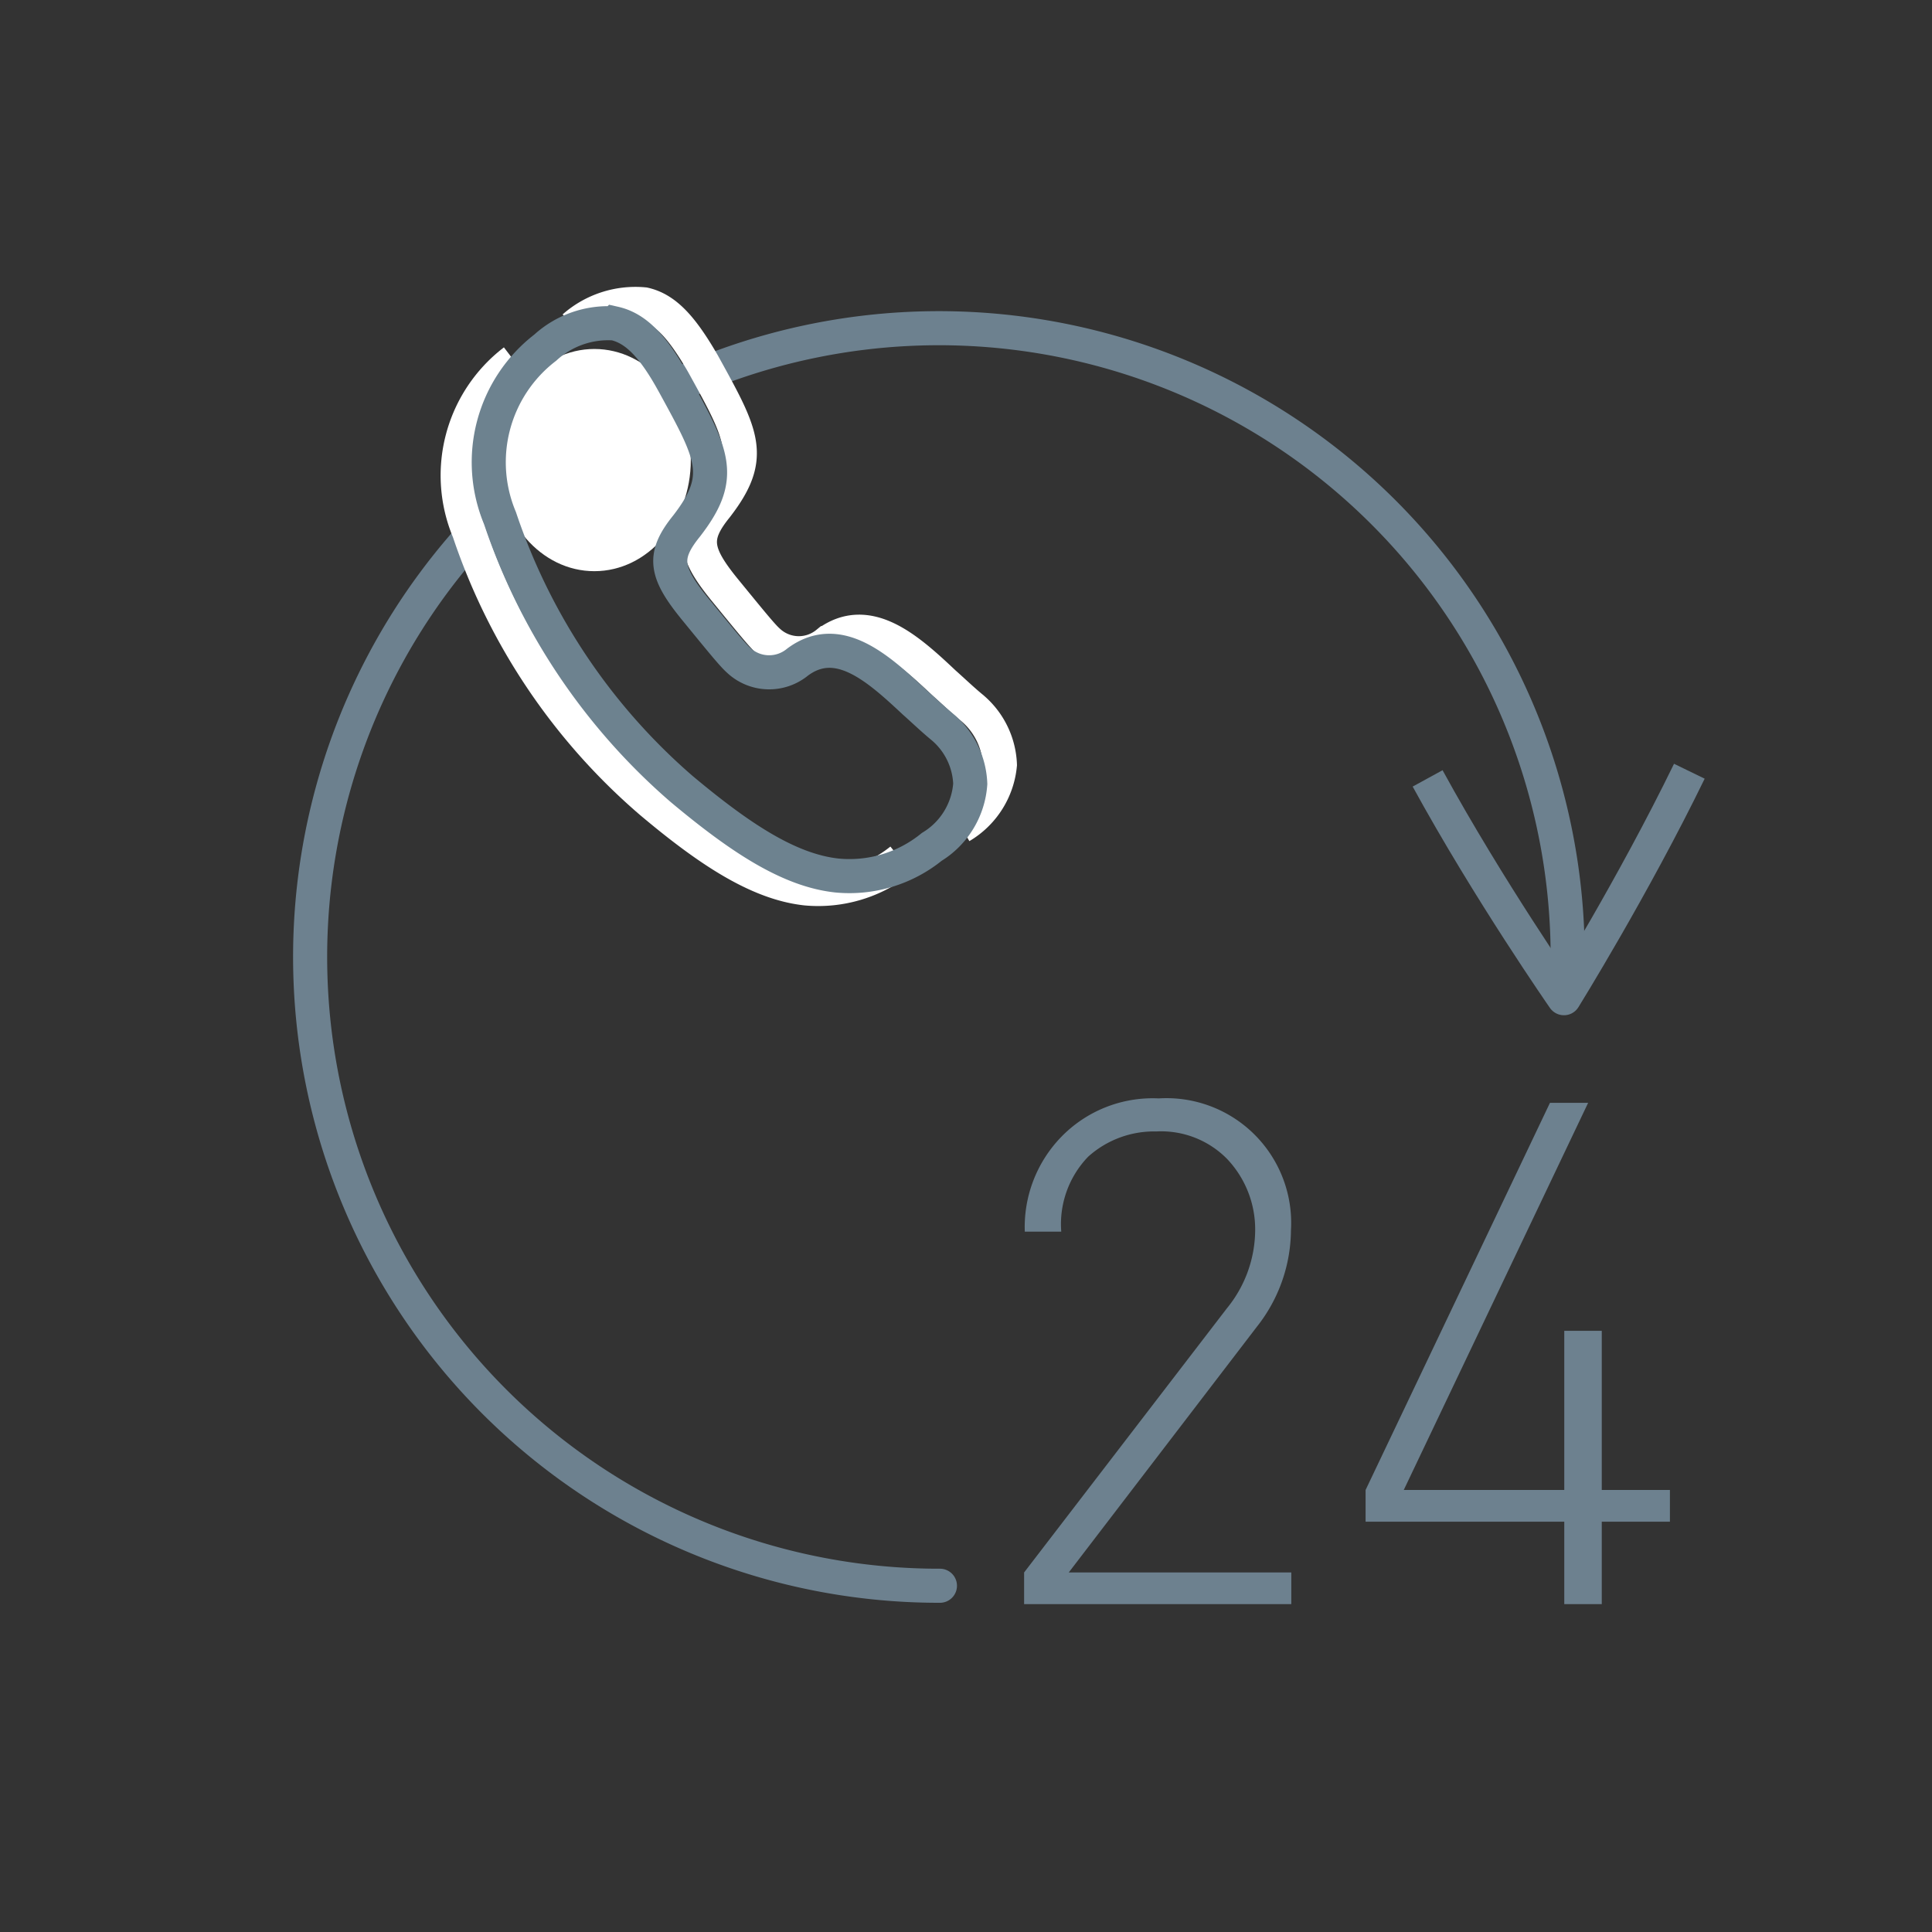 <?xml version="1.0" encoding="UTF-8"?>
<svg xmlns="http://www.w3.org/2000/svg" id="Ebene_1" data-name="Ebene 1" viewBox="0 0 56.69 56.69">
  <rect x="0" y="0" width="56.69" height="56.69" fill="#333333" stroke="none"/>
  <defs>
    <style>.cls-1,.cls-3,.cls-4,.cls-6{fill:none;}.cls-1,.cls-3{stroke:#6d818f;stroke-linejoin:round;}.cls-1{stroke-linecap:round;}.cls-2{fill:#6d818f;}.cls-4{stroke:#fff;}.cls-4,.cls-6{stroke-miterlimit:10;}.cls-5{fill:#fff;}.cls-6{stroke:#6d828f;}</style>
  </defs>
  <path class="cls-1" d="M46,28.08A18.45,18.45,0,1,0,27.58,46.53"></path>
  <path class="cls-2" d="M30.05,47.07v-.93L36,38.39a3.65,3.65,0,0,0,.83-2.29A3,3,0,0,0,36,34a2.71,2.71,0,0,0-2.07-.8,2.89,2.89,0,0,0-2,.74,2.85,2.85,0,0,0-.79,2.2H30.07a3.8,3.8,0,0,1,1.06-2.77A3.74,3.74,0,0,1,34,32.23a3.66,3.66,0,0,1,3.88,3.87,4.61,4.61,0,0,1-1,2.83l-5.52,7.21h6.53v.93Z"></path>
  <path class="cls-2" d="M47,44.65v2.42H45.9V44.65H40.07v-.93l5.41-11.36H46.6L41.19,43.72H45.9V39.05H47v4.67h2v.93Z"></path>
  <path id="Pfad_80" data-name="Pfad 80" class="cls-3" d="M49.57,22.63c-1.65,3.39-3.68,6.66-3.68,6.66s-2.2-3.16-4-6.45"></path>
  <path class="cls-4" d="M28.19,24.25a2.36,2.36,0,0,0,1.15-1.81,2.29,2.29,0,0,0-.82-1.67c-.28-.23-.55-.49-.82-.73-1.06-1-2.24-2.06-3.43-1.17a1.31,1.31,0,0,1-1.73-.06c-.18-.16-.52-.58-1.24-1.46-.92-1.12-1-1.59-.28-2.48,1.12-1.45.78-2.07-.35-4.12l-.05-.09C20,9.59,19.52,9.07,18.9,8.93a2.73,2.73,0,0,0-2.06.67"></path>
  <path class="cls-4" d="M15.09,10.59a4.23,4.23,0,0,0-1.33,5,18,18,0,0,0,5.34,7.94c1.71,1.44,3.16,2.39,4.56,2.54a3.88,3.88,0,0,0,2.78-.84"></path>
  <ellipse class="cls-5" cx="17.44" cy="13.5" rx="2.83" ry="3.26"></ellipse>
  <path class="cls-6" d="M28.47,23a2.29,2.29,0,0,0-.82-1.67c-.28-.23-.55-.49-.82-.73-1.07-1-2.24-2.06-3.43-1.17a1.31,1.31,0,0,1-1.73-.06c-.18-.16-.52-.58-1.24-1.46-.92-1.12-1-1.59-.28-2.48,1.12-1.45.77-2.07-.35-4.12l-.05-.09c-.59-1.07-1.1-1.59-1.72-1.73A2.73,2.73,0,0,0,16,10.2a4.24,4.24,0,0,0-1.33,5A18.13,18.13,0,0,0,20,23.15c1.72,1.44,3.16,2.39,4.56,2.54a3.83,3.83,0,0,0,2.78-.84A2.36,2.36,0,0,0,28.47,23Z"></path>
</svg>
